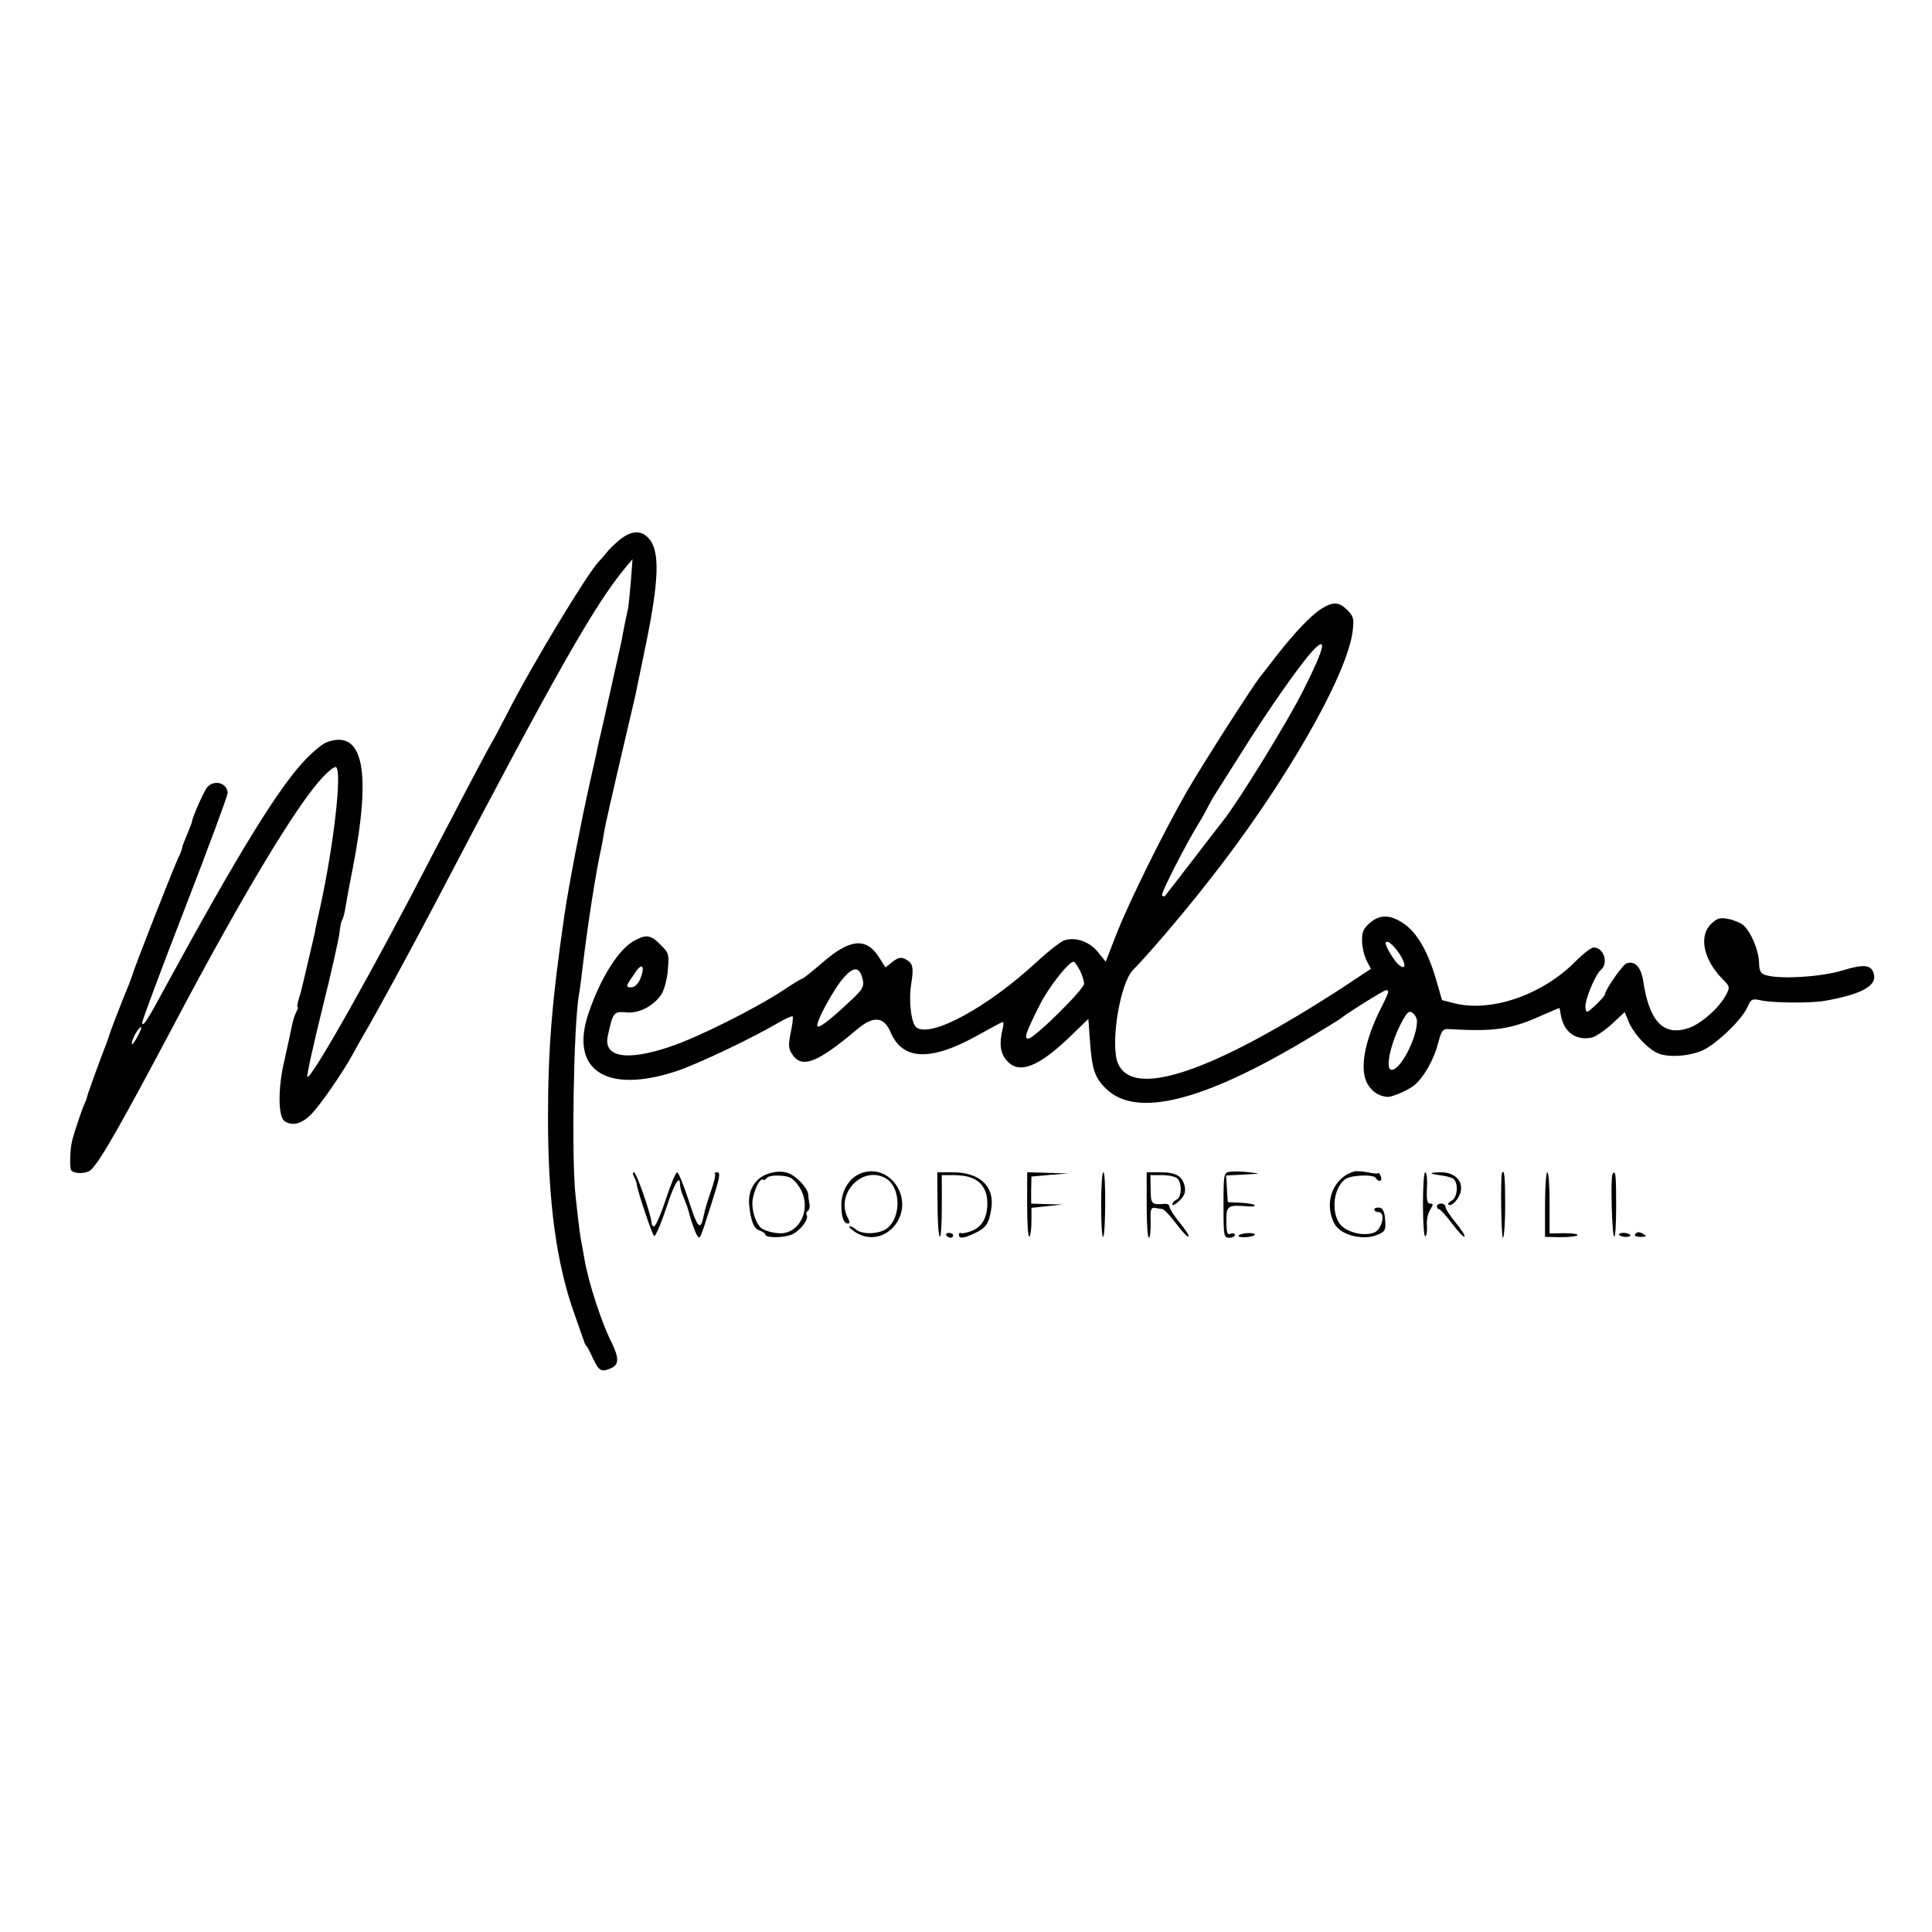 <?xml version="1.0" standalone="no"?>
<!DOCTYPE svg PUBLIC "-//W3C//DTD SVG 20010904//EN"
 "http://www.w3.org/TR/2001/REC-SVG-20010904/DTD/svg10.dtd">
<svg version="1.0" xmlns="http://www.w3.org/2000/svg"
 width="679pt" height="679pt" viewBox="0 0 679 679"
 preserveAspectRatio="xMidYMid meet">
<g transform="translate(0,679) scale(0.1,-0.1)"
fill="#000000" stroke="none">
<path d="M2178 4893 c-18 -15 -39 -35 -46 -45 -7 -9 -19 -23 -27 -31 -40 -41
-235 -363 -321 -532 -20 -38 -43 -83 -53 -100 -21 -35 -129 -242 -214 -405
-203 -394 -423 -784 -437 -775 -3 2 20 108 52 237 32 128 59 249 61 269 2 20
6 40 9 45 4 5 9 25 12 44 3 19 14 80 25 135 68 346 38 495 -92 446 -13 -5 -45
-31 -71 -58 -94 -96 -238 -330 -501 -813 -58 -108 -75 -133 -75 -113 0 7 67
187 150 401 83 214 150 396 150 404 0 36 -47 50 -72 21 -12 -15 -51 -103 -54
-123 0 -3 -8 -22 -17 -44 -9 -21 -17 -42 -17 -46 0 -4 -6 -20 -14 -36 -14 -29
-156 -389 -160 -409 -2 -5 -7 -19 -11 -30 -29 -70 -68 -172 -70 -180 -1 -5 -7
-21 -12 -35 -16 -40 -65 -174 -67 -185 -1 -5 -4 -14 -7 -20 -7 -12 -37 -100
-46 -136 -7 -30 -9 -97 -2 -103 13 -13 55 -11 69 3 34 33 106 160 300 526 229
433 421 753 511 850 23 25 45 42 50 39 22 -13 -8 -275 -56 -494 -8 -36 -17
-76 -19 -90 -3 -14 -12 -52 -20 -86 -8 -34 -17 -72 -20 -85 -3 -13 -9 -39 -15
-56 -5 -18 -8 -33 -5 -33 3 0 0 -8 -5 -17 -5 -10 -12 -31 -15 -48 -3 -16 -15
-70 -26 -120 -24 -100 -23 -201 1 -216 27 -17 59 -9 92 24 33 34 109 143 148
214 11 21 30 54 41 73 33 55 178 322 250 460 424 810 558 1045 666 1175 l25
30 -6 -80 c-4 -44 -8 -87 -10 -95 -4 -16 -18 -85 -22 -110 -2 -8 -19 -87 -39
-175 -20 -89 -38 -170 -41 -180 -2 -11 -17 -81 -34 -155 -29 -129 -73 -358
-86 -447 -46 -315 -59 -481 -59 -723 0 -298 30 -515 95 -694 16 -45 30 -85 32
-91 1 -5 4 -12 8 -15 3 -3 13 -22 22 -42 22 -46 29 -51 61 -38 32 12 33 36 5
93 -34 66 -81 210 -95 292 -2 11 -5 31 -8 45 -6 28 -12 72 -23 175 -15 132 -7
592 11 705 3 14 10 68 16 120 16 134 44 311 60 385 5 22 11 56 14 75 3 19 28
130 55 245 27 116 52 221 55 235 3 14 18 90 35 170 48 235 51 335 10 379 -27
29 -61 26 -101 -6z m-1693 -1743 c-9 -16 -18 -30 -20 -30 -6 0 6 32 18 48 17
22 18 13 2 -18z"/>
<path d="M4645 4651 c-36 -22 -95 -84 -159 -166 -25 -33 -51 -66 -56 -72 -27
-33 -204 -310 -259 -405 -85 -149 -201 -384 -247 -500 l-38 -98 -28 35 c-30
36 -78 53 -118 40 -12 -4 -57 -39 -100 -79 -170 -156 -364 -262 -418 -228 -19
12 -29 90 -20 151 10 62 7 76 -20 90 -16 8 -25 6 -45 -9 l-25 -20 -21 33 c-45
73 -102 69 -198 -14 -37 -32 -71 -59 -74 -59 -4 0 -33 -18 -66 -40 -97 -64
-302 -167 -399 -199 -152 -51 -234 -37 -218 38 18 83 21 87 64 83 45 -5 97 22
125 64 9 15 20 53 22 85 5 54 4 60 -25 88 -34 35 -50 38 -91 16 -55 -28 -119
-129 -162 -254 -69 -201 60 -287 307 -206 76 25 271 118 362 172 24 14 45 23
48 21 2 -3 -1 -28 -7 -57 -9 -44 -8 -56 5 -76 34 -52 88 -31 229 88 57 48 94
45 118 -13 42 -96 139 -100 299 -12 47 26 89 49 93 50 4 2 5 -8 1 -23 -13 -53
-9 -87 15 -113 42 -49 112 -22 226 89 l60 58 6 -82 c7 -96 17 -126 58 -165
106 -101 339 -43 705 176 61 37 116 70 121 75 25 20 149 97 156 97 13 0 11 -6
-16 -60 -60 -118 -78 -219 -49 -269 16 -28 39 -43 69 -46 17 -2 78 25 98 43
33 29 67 90 81 145 13 48 16 52 42 50 155 -9 214 -1 322 48 34 15 62 27 63 26
0 -1 3 -13 5 -27 11 -59 55 -89 110 -76 14 4 45 25 70 48 l44 41 14 -34 c16
-39 60 -88 95 -107 34 -20 113 -16 164 6 49 22 140 109 159 154 12 27 16 29
48 22 42 -9 171 -10 220 -2 133 23 189 54 175 97 -9 31 -36 33 -111 10 -71
-22 -214 -31 -265 -17 -22 6 -26 14 -27 48 -2 43 -30 108 -56 129 -8 7 -31 17
-50 21 -30 6 -40 4 -61 -16 -46 -42 -29 -127 40 -196 25 -25 25 -28 11 -55
-23 -44 -87 -101 -131 -116 -88 -30 -139 22 -160 166 -8 49 -30 72 -59 61 -14
-5 -76 -95 -76 -110 0 -3 -15 -20 -32 -36 -31 -29 -33 -30 -36 -10 -4 24 34
116 54 133 28 23 11 79 -25 79 -9 0 -37 -22 -63 -48 -116 -118 -297 -181 -427
-148 l-43 11 -22 76 c-28 95 -66 162 -114 194 -46 31 -83 32 -118 1 -22 -19
-28 -32 -27 -63 0 -22 8 -53 16 -69 l15 -29 -77 -51 c-42 -28 -121 -78 -176
-111 -368 -221 -590 -281 -636 -170 -28 66 7 282 53 328 53 54 169 189 263
309 264 333 491 727 509 883 5 42 3 51 -19 73 -29 29 -50 30 -90 5z m-63 -284
c-55 -111 -229 -393 -283 -461 -5 -6 -52 -67 -105 -136 -53 -69 -98 -127 -100
-129 -2 -2 -7 -2 -10 2 -6 5 83 179 131 257 12 19 24 42 28 50 4 8 13 24 19
35 7 11 51 81 98 155 95 152 204 308 251 360 55 60 46 16 -29 -133z m312 -899
c41 -42 59 -99 21 -68 -15 13 -45 62 -45 75 0 9 11 6 24 -7z m-1099 -88 c8
-16 15 -37 15 -47 0 -20 -175 -193 -196 -193 -16 0 -10 18 40 118 31 62 102
152 119 152 4 0 13 -13 22 -30z m-1545 -31 c-8 -18 -20 -29 -32 -29 -21 0 -19
4 16 54 23 35 34 19 16 -25z m783 -6 c4 -21 -4 -34 -47 -73 -70 -66 -106 -93
-113 -87 -9 10 58 134 94 173 36 40 56 36 66 -13z m1947 -142 c0 -60 -58 -171
-89 -171 -27 0 1 115 47 188 11 17 18 20 28 11 8 -6 14 -19 14 -28z"/>
<path d="M2700 2665 c-46 -15 -72 -58 -67 -110 6 -59 17 -84 38 -90 10 -4 19
-10 19 -14 0 -12 63 -12 92 0 29 12 62 54 53 69 -3 5 -1 11 4 14 5 4 8 14 6
24 -2 9 -4 24 -4 32 -2 25 -44 70 -76 79 -19 5 -43 4 -65 -4z m108 -45 c49
-72 4 -172 -74 -164 -18 1 -42 8 -53 14 -24 12 -43 73 -35 109 8 38 26 71 35
65 4 -2 11 0 14 6 4 6 25 10 48 8 34 -2 45 -9 65 -38z"/>
<path d="M3022 2665 c-39 -17 -65 -61 -65 -110 0 -44 8 -65 24 -65 6 0 6 7 -1
19 -45 84 49 185 131 141 60 -33 57 -154 -5 -184 -33 -15 -83 -13 -100 5 -6 5
-15 9 -20 9 -6 0 4 -10 21 -21 47 -30 104 -19 139 26 70 92 -20 223 -124 180z"/>
<path d="M4323 2672 c-22 -3 -23 -7 -23 -118 0 -107 1 -114 20 -114 11 0 20 4
20 10 0 5 -7 7 -15 4 -12 -5 -15 4 -15 45 0 55 4 57 80 51 14 -1 22 1 19 5 -4
3 -26 7 -50 8 l-44 2 -3 47 -3 47 63 3 c60 3 61 3 18 8 -25 3 -55 4 -67 2z"/>
<path d="M4760 2673 c-75 -21 -109 -110 -70 -184 22 -41 104 -61 155 -37 23
10 26 17 23 51 -2 29 -8 41 -20 43 -10 1 -18 -2 -18 -7 0 -5 7 -9 15 -9 26 0
12 -62 -16 -72 -37 -14 -96 1 -119 29 -33 43 -24 128 18 159 19 14 99 18 107
4 10 -16 25 -12 18 5 -3 9 -7 14 -10 12 -2 -3 -18 -1 -36 3 -18 3 -39 5 -47 3z"/>
<path d="M2229 2653 c5 -10 9 -21 9 -26 1 -18 54 -177 61 -181 4 -3 23 40 41
94 29 90 50 125 50 86 0 -8 5 -27 12 -43 6 -15 12 -30 13 -33 1 -3 7 -23 13
-45 7 -22 16 -47 21 -55 12 -17 8 -26 54 118 26 81 30 102 18 102 -8 0 -12 -3
-8 -6 3 -3 -4 -31 -15 -62 -11 -32 -22 -68 -24 -81 -12 -59 -21 -51 -53 48
-18 56 -37 101 -41 101 -5 0 -23 -43 -40 -95 -17 -52 -36 -95 -41 -95 -5 0 -9
5 -9 11 0 25 -53 179 -62 179 -5 0 -5 -7 1 -17z"/>
<path d="M3295 2561 c0 -60 3 -113 8 -117 4 -4 7 43 7 104 l0 112 43 0 c78 0
117 -33 117 -100 0 -48 -18 -80 -52 -95 -18 -7 -36 -11 -40 -9 -5 3 -8 0 -8
-5 0 -15 16 -14 56 5 40 19 50 34 58 87 12 78 -41 127 -136 127 l-54 0 1 -109z"/>
<path d="M3610 2553 c0 -64 3 -113 8 -109 4 4 7 29 7 54 l0 47 55 6 55 6 -55
1 -56 2 0 48 1 47 65 6 65 5 -72 2 -73 2 0 -117z"/>
<path d="M3870 2553 c0 -64 3 -113 7 -110 9 10 10 227 1 227 -5 0 -8 -52 -8
-117z"/>
<path d="M4030 2555 c0 -63 3 -115 8 -115 4 0 6 24 6 54 -2 45 1 53 15 51 9
-2 21 -4 26 -4 6 -1 28 -24 49 -52 21 -28 40 -48 43 -45 3 3 -11 25 -31 49
-20 24 -36 50 -36 56 0 7 -8 11 -17 10 -46 -4 -49 0 -49 51 l-1 50 42 0 c22 0
46 -5 53 -12 17 -17 15 -67 -3 -74 -8 -4 -15 -11 -15 -17 0 -6 11 0 24 12 18
17 23 30 20 49 -7 38 -30 52 -86 52 l-48 0 0 -115z"/>
<path d="M5001 2555 c0 -64 4 -113 8 -110 5 2 7 19 6 37 -2 18 3 43 11 56 12
19 12 22 0 22 -10 0 -13 13 -11 55 2 30 -1 55 -6 55 -5 0 -8 -52 -8 -115z"/>
<path d="M5031 2666 c2 -2 18 -5 34 -7 17 -2 36 -7 43 -12 18 -14 15 -64 -5
-76 -10 -5 -16 -12 -13 -14 10 -11 39 20 44 47 7 38 -23 66 -71 66 -20 0 -34
-2 -32 -4z"/>
<path d="M5279 2668 c-6 -12 -3 -228 3 -228 4 0 8 52 8 115 0 96 -3 128 -11
113z"/>
<path d="M5430 2557 l0 -114 55 -1 c30 0 57 3 59 7 3 4 -18 7 -47 7 l-51 -1 0
108 c0 59 -3 107 -8 107 -4 0 -8 -51 -8 -113z"/>
<path d="M5667 2663 c-7 -14 -2 -212 6 -219 4 -4 7 45 7 109 0 108 -2 129 -13
110z"/>
<path d="M5050 2550 c0 -5 4 -10 8 -10 4 0 25 -23 46 -51 21 -28 40 -48 43
-45 3 3 -11 25 -31 49 -20 24 -36 49 -36 56 0 6 -7 11 -15 11 -8 0 -15 -4 -15
-10z"/>
<path d="M3326 2448 c3 -4 9 -8 15 -8 5 0 9 4 9 8 0 5 -7 9 -15 9 -8 0 -12 -4
-9 -9z"/>
<path d="M4353 2447 c-2 -4 9 -6 26 -5 17 1 31 5 31 9 0 9 -51 6 -57 -4z"/>
<path d="M5690 2452 c0 -4 9 -8 20 -9 11 -1 20 2 20 5 0 4 -9 8 -20 9 -11 1
-20 -2 -20 -5z"/>
<path d="M5746 2451 c-3 -5 6 -8 20 -8 19 0 22 2 13 8 -18 11 -26 11 -33 0z"/>
</g>
</svg>
